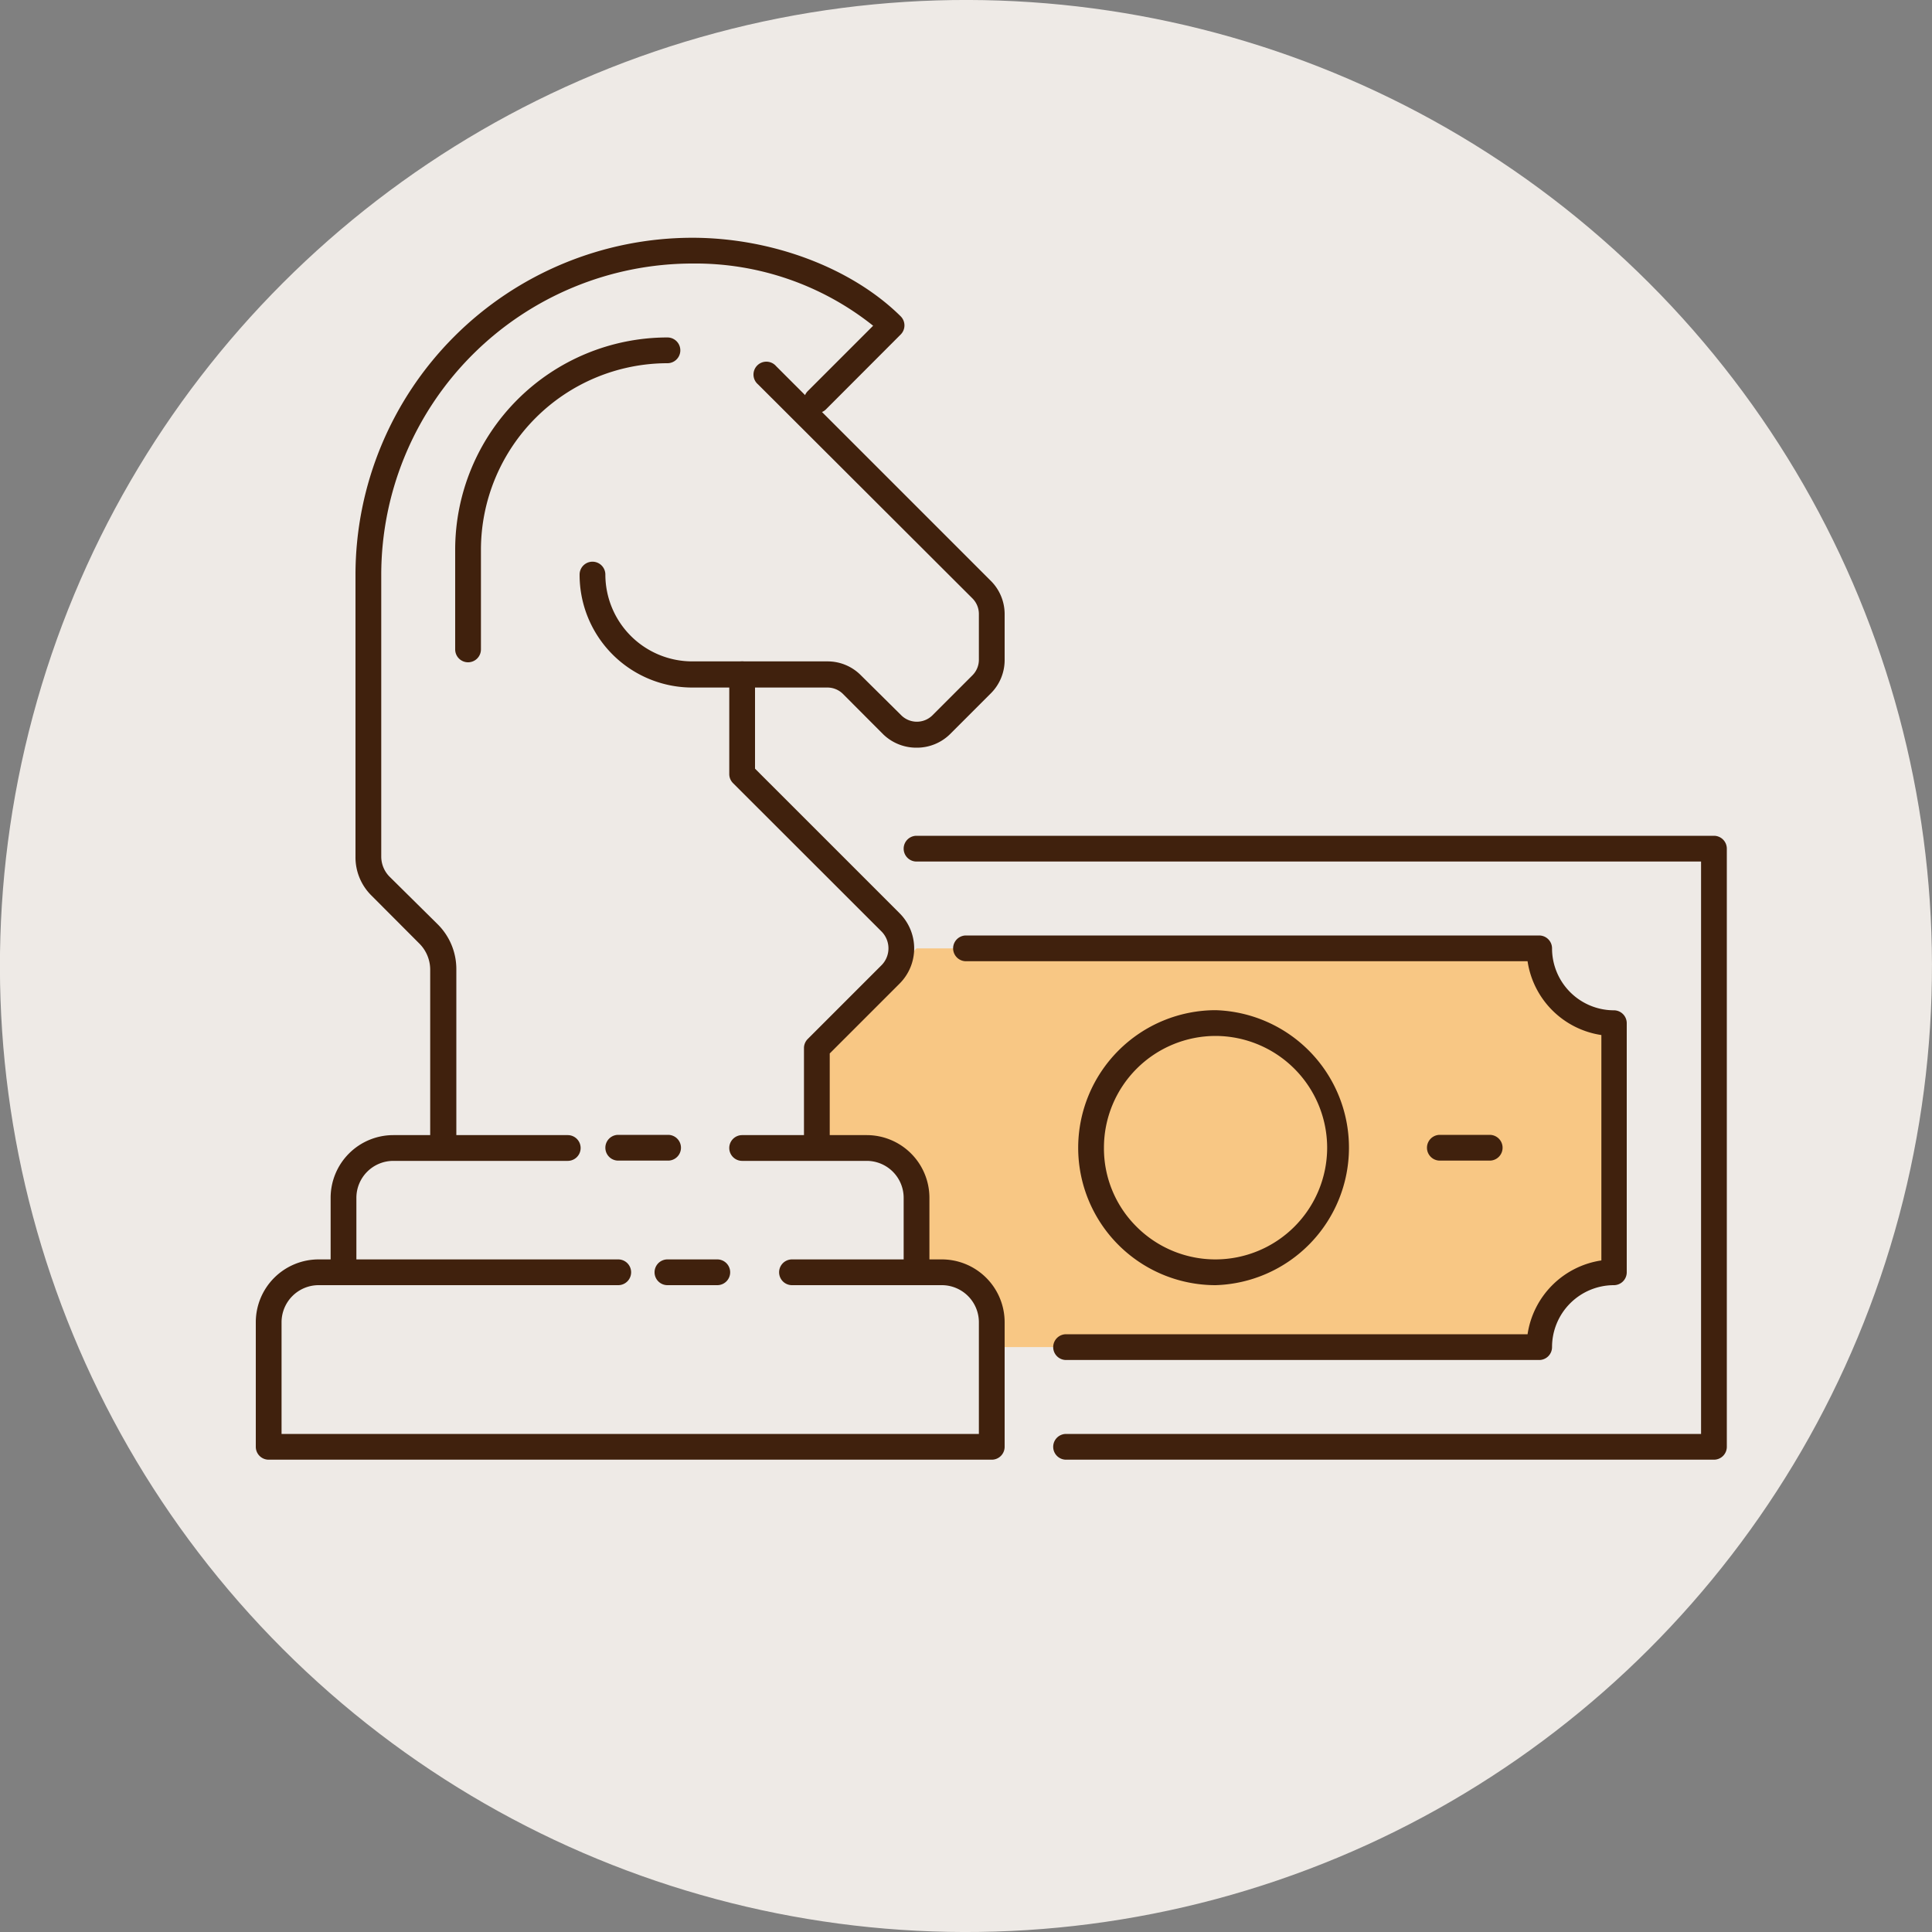 <svg xmlns="http://www.w3.org/2000/svg" viewBox="0 0 150 150"><rect x="0" y="0" width="150" height="150" fill="#808080" stroke="none"/><defs><style>.cls-1{fill:#eeeae6;}.cls-2{fill:#f8c784;}.cls-3{fill:#40210d;}</style></defs><g id="圖層_2" data-name="圖層 2"><g id="圖層_1-2" data-name="圖層 1"><circle class="cls-1" cx="75" cy="75" r="75" transform="translate(-31.07 75) rotate(-45)"/><path class="cls-2" d="M119.53,73.63H71.16l-7.74,7.74v7.74h3.87A3.87,3.87,0,0,1,71.16,93v5.8H73.1A3.88,3.88,0,0,1,77,102.65v1.94h42.56a5.81,5.81,0,0,1,5.8-5.81V79.44C121.46,79.44,119.53,76.84,119.53,73.63Z"/><path class="cls-3" d="M119.53,105.59H82.77a1,1,0,0,1,0-2H118.6a6.81,6.81,0,0,1,5.73-5.73V80.36a6.81,6.81,0,0,1-5.73-5.73H75a1,1,0,0,1,0-2h44.5a1,1,0,0,1,1,1,4.81,4.81,0,0,0,4.8,4.81,1,1,0,0,1,1,1V98.78a1,1,0,0,1-1,1,4.81,4.81,0,0,0-4.8,4.81A1,1,0,0,1,119.53,105.59Z"/><path class="cls-3" d="M94.38,99.78h0A10.67,10.67,0,0,1,83.71,89.1,10.69,10.69,0,0,1,94.38,78.43h0a10.68,10.68,0,0,1,0,21.35Zm0-19.35a8.68,8.68,0,0,0-8.67,8.67h0a8.57,8.57,0,0,0,2.53,6.14,8.66,8.66,0,0,0,6.13,2.54h0a8.68,8.68,0,0,0,8.67-8.67,8.69,8.69,0,0,0-8.67-8.68ZM84.71,89.1h0Z"/><path class="cls-3" d="M133.07,113.33H82.77a1,1,0,0,1,0-2h49.3V66.89H71.16a1,1,0,0,1,0-2h61.91a1,1,0,0,1,1,1v46.44A1,1,0,0,1,133.07,113.33Z"/><path class="cls-3" d="M115.66,90.11h-3.87a1,1,0,0,1,0-2h3.87a1,1,0,0,1,0,2Z"/><path class="cls-3" d="M26.67,99.78a1,1,0,0,1-1-1V93a4.87,4.87,0,0,1,4.87-4.87H44.08a1,1,0,0,1,0,2H30.54A2.87,2.87,0,0,0,27.67,93v5.8A1,1,0,0,1,26.67,99.78Z"/><path class="cls-3" d="M71.16,99.78a1,1,0,0,1-1-1V93a2.87,2.87,0,0,0-2.87-2.87H57.62a1,1,0,1,1,0-2h9.67A4.87,4.87,0,0,1,72.16,93v5.8A1,1,0,0,1,71.16,99.78Z"/><path class="cls-3" d="M77,113.33H20.86a1,1,0,0,1-1-1v-9.68a4.88,4.88,0,0,1,4.87-4.87H48a1,1,0,1,1,0,2H24.73a2.88,2.88,0,0,0-2.87,2.87v8.68H76v-8.68a2.88,2.88,0,0,0-2.87-2.87H61.49a1,1,0,0,1,0-2H73.1A4.88,4.88,0,0,1,78,102.65v9.68A1,1,0,0,1,77,113.33Z"/><path class="cls-3" d="M55.69,99.78H51.82a1,1,0,1,1,0-2h3.87a1,1,0,0,1,0,2Z"/><path class="cls-3" d="M51.82,90.11H48a1,1,0,0,1,0-2h3.87a1,1,0,1,1,0,2Z"/><path class="cls-3" d="M63.42,90.11a1,1,0,0,1-1-1V81.37a1,1,0,0,1,.3-.71l5.72-5.72a1.86,1.86,0,0,0,0-2.62L56.91,60.8a1,1,0,0,1-.29-.71V52.35a1,1,0,0,1,2,0v7.33L69.85,70.91a3.86,3.86,0,0,1,0,5.45l-5.43,5.43v7.32A1,1,0,0,1,63.42,90.11Z"/><path class="cls-3" d="M71.16,58.05A3.69,3.69,0,0,1,68.56,57l-3.12-3.13a1.71,1.71,0,0,0-1.19-.49H53.75A8.75,8.75,0,0,1,45,44.61a1,1,0,0,1,2,0,6.75,6.75,0,0,0,6.74,6.74h10.5a3.63,3.63,0,0,1,2.6,1.08L70,55.56a1.72,1.72,0,0,0,2.37,0l3.13-3.13A1.71,1.71,0,0,0,76,51.24V47.66a1.71,1.71,0,0,0-.49-1.19L58.85,29.84a1,1,0,1,1,1.41-1.41L76.89,45.06A3.65,3.65,0,0,1,78,47.66v3.58a3.65,3.65,0,0,1-1.08,2.6L73.76,57A3.67,3.67,0,0,1,71.16,58.05Z"/><path class="cls-3" d="M34.4,90.11a1,1,0,0,1-1-1V75.25a2.87,2.87,0,0,0-.85-2l-3.72-3.73a4.17,4.17,0,0,1-1.23-3V44.61A26.18,26.18,0,0,1,53.75,18.46c6.18,0,12.38,2.34,16.18,6.1a1,1,0,0,1,0,1.41l-5.8,5.81a1,1,0,0,1-1.41,0,1,1,0,0,1,0-1.42l5.07-5.07a22.12,22.12,0,0,0-14-4.83A24.18,24.18,0,0,0,29.6,44.61V66.5a2.22,2.22,0,0,0,.64,1.56L34,71.78a4.9,4.9,0,0,1,1.43,3.47V89.11A1,1,0,0,1,34.4,90.11Z"/><path class="cls-3" d="M36.34,51.42a1,1,0,0,1-1-1V42.68A16.49,16.49,0,0,1,51.82,26.2a1,1,0,0,1,0,2A14.5,14.5,0,0,0,37.34,42.68v7.74A1,1,0,0,1,36.34,51.42Z"/></g></g></svg>